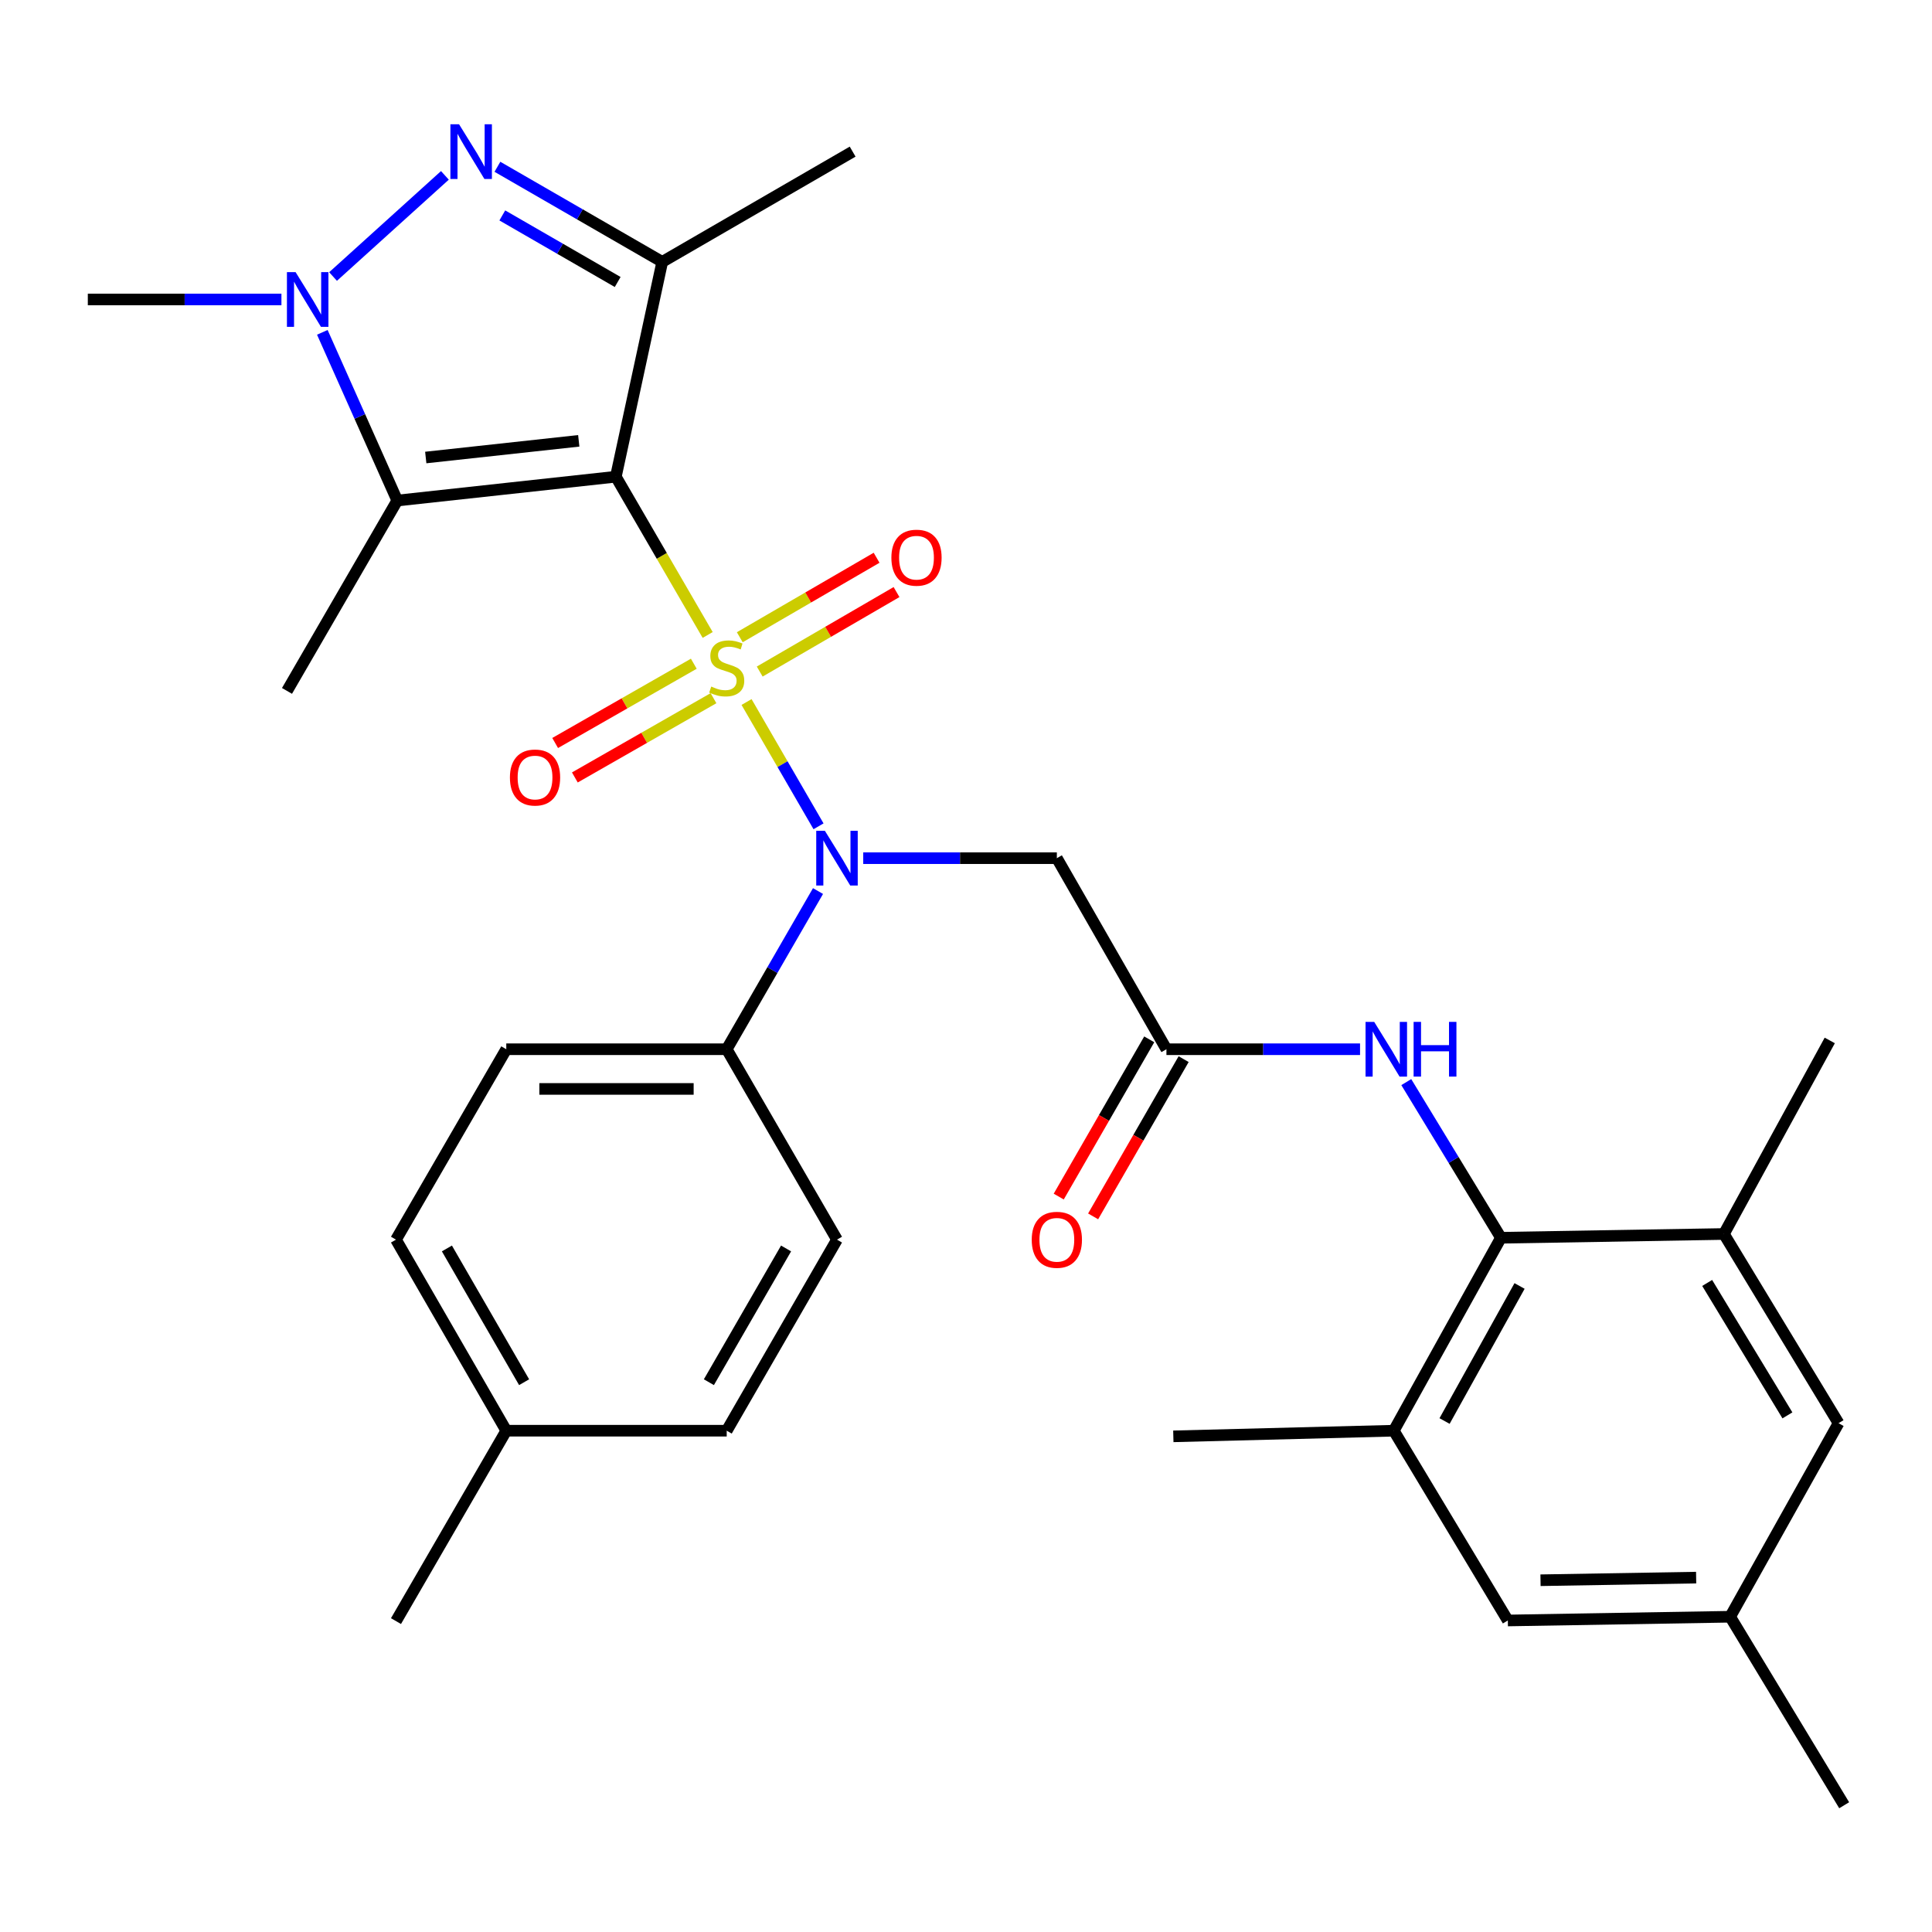 <?xml version='1.0' encoding='iso-8859-1'?>
<svg version='1.1' baseProfile='full'
              xmlns='http://www.w3.org/2000/svg'
                      xmlns:rdkit='http://www.rdkit.org/xml'
                      xmlns:xlink='http://www.w3.org/1999/xlink'
                  xml:space='preserve'
width='1000px' height='1000px' viewBox='0 0 1000 1000'>
<!-- END OF HEADER -->
<rect style='opacity:1.0;fill:#FFFFFF;stroke:none' width='1000' height='1000' x='0' y='0'> </rect>
<path class='bond-0' d='M 366.294,328.66 L 342.528,287.703' style='fill:none;fill-rule:evenodd;stroke:#CCCC00;stroke-width:6px;stroke-linecap:butt;stroke-linejoin:miter;stroke-opacity:1' />
<path class='bond-0' d='M 342.528,287.703 L 318.762,246.745' style='fill:none;fill-rule:evenodd;stroke:#000000;stroke-width:6px;stroke-linecap:butt;stroke-linejoin:miter;stroke-opacity:1' />
<path class='bond-4' d='M 386.413,363.366 L 405.041,395.53' style='fill:none;fill-rule:evenodd;stroke:#CCCC00;stroke-width:6px;stroke-linecap:butt;stroke-linejoin:miter;stroke-opacity:1' />
<path class='bond-4' d='M 405.041,395.53 L 423.669,427.695' style='fill:none;fill-rule:evenodd;stroke:#0000FF;stroke-width:6px;stroke-linecap:butt;stroke-linejoin:miter;stroke-opacity:1' />
<path class='bond-10' d='M 393.226,347.596 L 428.634,327.026' style='fill:none;fill-rule:evenodd;stroke:#CCCC00;stroke-width:6px;stroke-linecap:butt;stroke-linejoin:miter;stroke-opacity:1' />
<path class='bond-10' d='M 428.634,327.026 L 464.042,306.457' style='fill:none;fill-rule:evenodd;stroke:#FF0000;stroke-width:6px;stroke-linecap:butt;stroke-linejoin:miter;stroke-opacity:1' />
<path class='bond-10' d='M 382.907,329.832 L 418.315,309.263' style='fill:none;fill-rule:evenodd;stroke:#CCCC00;stroke-width:6px;stroke-linecap:butt;stroke-linejoin:miter;stroke-opacity:1' />
<path class='bond-10' d='M 418.315,309.263 L 453.723,288.694' style='fill:none;fill-rule:evenodd;stroke:#FF0000;stroke-width:6px;stroke-linecap:butt;stroke-linejoin:miter;stroke-opacity:1' />
<path class='bond-11' d='M 359.111,343.546 L 323.229,364.06' style='fill:none;fill-rule:evenodd;stroke:#CCCC00;stroke-width:6px;stroke-linecap:butt;stroke-linejoin:miter;stroke-opacity:1' />
<path class='bond-11' d='M 323.229,364.06 L 287.348,384.575' style='fill:none;fill-rule:evenodd;stroke:#FF0000;stroke-width:6px;stroke-linecap:butt;stroke-linejoin:miter;stroke-opacity:1' />
<path class='bond-11' d='M 369.307,361.381 L 333.426,381.895' style='fill:none;fill-rule:evenodd;stroke:#CCCC00;stroke-width:6px;stroke-linecap:butt;stroke-linejoin:miter;stroke-opacity:1' />
<path class='bond-11' d='M 333.426,381.895 L 297.544,402.409' style='fill:none;fill-rule:evenodd;stroke:#FF0000;stroke-width:6px;stroke-linecap:butt;stroke-linejoin:miter;stroke-opacity:1' />
<path class='bond-1' d='M 318.762,246.745 L 342.775,135.548' style='fill:none;fill-rule:evenodd;stroke:#000000;stroke-width:6px;stroke-linecap:butt;stroke-linejoin:miter;stroke-opacity:1' />
<path class='bond-2' d='M 318.762,246.745 L 205.625,259.082' style='fill:none;fill-rule:evenodd;stroke:#000000;stroke-width:6px;stroke-linecap:butt;stroke-linejoin:miter;stroke-opacity:1' />
<path class='bond-2' d='M 299.564,228.173 L 220.368,236.81' style='fill:none;fill-rule:evenodd;stroke:#000000;stroke-width:6px;stroke-linecap:butt;stroke-linejoin:miter;stroke-opacity:1' />
<path class='bond-3' d='M 342.775,135.548 L 300.119,110.938' style='fill:none;fill-rule:evenodd;stroke:#000000;stroke-width:6px;stroke-linecap:butt;stroke-linejoin:miter;stroke-opacity:1' />
<path class='bond-3' d='M 300.119,110.938 L 257.464,86.327' style='fill:none;fill-rule:evenodd;stroke:#0000FF;stroke-width:6px;stroke-linecap:butt;stroke-linejoin:miter;stroke-opacity:1' />
<path class='bond-3' d='M 319.711,145.959 L 289.853,128.732' style='fill:none;fill-rule:evenodd;stroke:#000000;stroke-width:6px;stroke-linecap:butt;stroke-linejoin:miter;stroke-opacity:1' />
<path class='bond-3' d='M 289.853,128.732 L 259.994,111.504' style='fill:none;fill-rule:evenodd;stroke:#0000FF;stroke-width:6px;stroke-linecap:butt;stroke-linejoin:miter;stroke-opacity:1' />
<path class='bond-21' d='M 342.775,135.548 L 441.326,78.483' style='fill:none;fill-rule:evenodd;stroke:#000000;stroke-width:6px;stroke-linecap:butt;stroke-linejoin:miter;stroke-opacity:1' />
<path class='bond-5' d='M 205.625,259.082 L 186.228,215.549' style='fill:none;fill-rule:evenodd;stroke:#000000;stroke-width:6px;stroke-linecap:butt;stroke-linejoin:miter;stroke-opacity:1' />
<path class='bond-5' d='M 186.228,215.549 L 166.832,172.016' style='fill:none;fill-rule:evenodd;stroke:#0000FF;stroke-width:6px;stroke-linecap:butt;stroke-linejoin:miter;stroke-opacity:1' />
<path class='bond-22' d='M 205.625,259.082 L 148.548,357.611' style='fill:none;fill-rule:evenodd;stroke:#000000;stroke-width:6px;stroke-linecap:butt;stroke-linejoin:miter;stroke-opacity:1' />
<path class='bond-31' d='M 230.277,90.775 L 172.388,143.129' style='fill:none;fill-rule:evenodd;stroke:#0000FF;stroke-width:6px;stroke-linecap:butt;stroke-linejoin:miter;stroke-opacity:1' />
<path class='bond-6' d='M 446.808,444.19 L 496.915,444.19' style='fill:none;fill-rule:evenodd;stroke:#0000FF;stroke-width:6px;stroke-linecap:butt;stroke-linejoin:miter;stroke-opacity:1' />
<path class='bond-6' d='M 496.915,444.19 L 547.022,444.19' style='fill:none;fill-rule:evenodd;stroke:#000000;stroke-width:6px;stroke-linecap:butt;stroke-linejoin:miter;stroke-opacity:1' />
<path class='bond-14' d='M 423.403,461.204 L 399.774,502.144' style='fill:none;fill-rule:evenodd;stroke:#0000FF;stroke-width:6px;stroke-linecap:butt;stroke-linejoin:miter;stroke-opacity:1' />
<path class='bond-14' d='M 399.774,502.144 L 376.146,543.083' style='fill:none;fill-rule:evenodd;stroke:#000000;stroke-width:6px;stroke-linecap:butt;stroke-linejoin:miter;stroke-opacity:1' />
<path class='bond-23' d='M 145.669,155.007 L 95.562,155.007' style='fill:none;fill-rule:evenodd;stroke:#0000FF;stroke-width:6px;stroke-linecap:butt;stroke-linejoin:miter;stroke-opacity:1' />
<path class='bond-23' d='M 95.562,155.007 L 45.455,155.007' style='fill:none;fill-rule:evenodd;stroke:#000000;stroke-width:6px;stroke-linecap:butt;stroke-linejoin:miter;stroke-opacity:1' />
<path class='bond-8' d='M 547.022,444.19 L 603.744,543.083' style='fill:none;fill-rule:evenodd;stroke:#000000;stroke-width:6px;stroke-linecap:butt;stroke-linejoin:miter;stroke-opacity:1' />
<path class='bond-7' d='M 776.879,640.665 L 752.384,600.382' style='fill:none;fill-rule:evenodd;stroke:#000000;stroke-width:6px;stroke-linecap:butt;stroke-linejoin:miter;stroke-opacity:1' />
<path class='bond-7' d='M 752.384,600.382 L 727.89,560.099' style='fill:none;fill-rule:evenodd;stroke:#0000FF;stroke-width:6px;stroke-linecap:butt;stroke-linejoin:miter;stroke-opacity:1' />
<path class='bond-12' d='M 776.879,640.665 L 721.424,740.528' style='fill:none;fill-rule:evenodd;stroke:#000000;stroke-width:6px;stroke-linecap:butt;stroke-linejoin:miter;stroke-opacity:1' />
<path class='bond-12' d='M 786.521,665.618 L 747.702,735.522' style='fill:none;fill-rule:evenodd;stroke:#000000;stroke-width:6px;stroke-linecap:butt;stroke-linejoin:miter;stroke-opacity:1' />
<path class='bond-13' d='M 776.879,640.665 L 892.299,638.713' style='fill:none;fill-rule:evenodd;stroke:#000000;stroke-width:6px;stroke-linecap:butt;stroke-linejoin:miter;stroke-opacity:1' />
<path class='bond-9' d='M 603.744,543.083 L 653.851,543.083' style='fill:none;fill-rule:evenodd;stroke:#000000;stroke-width:6px;stroke-linecap:butt;stroke-linejoin:miter;stroke-opacity:1' />
<path class='bond-9' d='M 653.851,543.083 L 703.958,543.083' style='fill:none;fill-rule:evenodd;stroke:#0000FF;stroke-width:6px;stroke-linecap:butt;stroke-linejoin:miter;stroke-opacity:1' />
<path class='bond-17' d='M 594.842,537.96 L 571.42,578.654' style='fill:none;fill-rule:evenodd;stroke:#000000;stroke-width:6px;stroke-linecap:butt;stroke-linejoin:miter;stroke-opacity:1' />
<path class='bond-17' d='M 571.42,578.654 L 547.997,619.348' style='fill:none;fill-rule:evenodd;stroke:#FF0000;stroke-width:6px;stroke-linecap:butt;stroke-linejoin:miter;stroke-opacity:1' />
<path class='bond-17' d='M 612.647,548.207 L 589.224,588.902' style='fill:none;fill-rule:evenodd;stroke:#000000;stroke-width:6px;stroke-linecap:butt;stroke-linejoin:miter;stroke-opacity:1' />
<path class='bond-17' d='M 589.224,588.902 L 565.802,629.596' style='fill:none;fill-rule:evenodd;stroke:#FF0000;stroke-width:6px;stroke-linecap:butt;stroke-linejoin:miter;stroke-opacity:1' />
<path class='bond-15' d='M 721.424,740.528 L 780.452,838.76' style='fill:none;fill-rule:evenodd;stroke:#000000;stroke-width:6px;stroke-linecap:butt;stroke-linejoin:miter;stroke-opacity:1' />
<path class='bond-28' d='M 721.424,740.528 L 607.316,743.45' style='fill:none;fill-rule:evenodd;stroke:#000000;stroke-width:6px;stroke-linecap:butt;stroke-linejoin:miter;stroke-opacity:1' />
<path class='bond-16' d='M 892.299,638.713 L 951.635,736.637' style='fill:none;fill-rule:evenodd;stroke:#000000;stroke-width:6px;stroke-linecap:butt;stroke-linejoin:miter;stroke-opacity:1' />
<path class='bond-16' d='M 883.63,664.048 L 925.165,732.594' style='fill:none;fill-rule:evenodd;stroke:#000000;stroke-width:6px;stroke-linecap:butt;stroke-linejoin:miter;stroke-opacity:1' />
<path class='bond-27' d='M 892.299,638.713 L 947.081,538.53' style='fill:none;fill-rule:evenodd;stroke:#000000;stroke-width:6px;stroke-linecap:butt;stroke-linejoin:miter;stroke-opacity:1' />
<path class='bond-19' d='M 376.146,543.083 L 262.05,543.083' style='fill:none;fill-rule:evenodd;stroke:#000000;stroke-width:6px;stroke-linecap:butt;stroke-linejoin:miter;stroke-opacity:1' />
<path class='bond-19' d='M 359.032,563.627 L 279.165,563.627' style='fill:none;fill-rule:evenodd;stroke:#000000;stroke-width:6px;stroke-linecap:butt;stroke-linejoin:miter;stroke-opacity:1' />
<path class='bond-20' d='M 376.146,543.083 L 433.223,641.635' style='fill:none;fill-rule:evenodd;stroke:#000000;stroke-width:6px;stroke-linecap:butt;stroke-linejoin:miter;stroke-opacity:1' />
<path class='bond-33' d='M 780.452,838.76 L 895.529,836.82' style='fill:none;fill-rule:evenodd;stroke:#000000;stroke-width:6px;stroke-linecap:butt;stroke-linejoin:miter;stroke-opacity:1' />
<path class='bond-33' d='M 797.367,817.929 L 877.921,816.57' style='fill:none;fill-rule:evenodd;stroke:#000000;stroke-width:6px;stroke-linecap:butt;stroke-linejoin:miter;stroke-opacity:1' />
<path class='bond-18' d='M 951.635,736.637 L 895.529,836.82' style='fill:none;fill-rule:evenodd;stroke:#000000;stroke-width:6px;stroke-linecap:butt;stroke-linejoin:miter;stroke-opacity:1' />
<path class='bond-29' d='M 895.529,836.82 L 954.545,934.39' style='fill:none;fill-rule:evenodd;stroke:#000000;stroke-width:6px;stroke-linecap:butt;stroke-linejoin:miter;stroke-opacity:1' />
<path class='bond-24' d='M 262.05,543.083 L 204.963,641.635' style='fill:none;fill-rule:evenodd;stroke:#000000;stroke-width:6px;stroke-linecap:butt;stroke-linejoin:miter;stroke-opacity:1' />
<path class='bond-25' d='M 433.223,641.635 L 376.146,740.528' style='fill:none;fill-rule:evenodd;stroke:#000000;stroke-width:6px;stroke-linecap:butt;stroke-linejoin:miter;stroke-opacity:1' />
<path class='bond-25' d='M 406.868,646.2 L 366.915,715.425' style='fill:none;fill-rule:evenodd;stroke:#000000;stroke-width:6px;stroke-linecap:butt;stroke-linejoin:miter;stroke-opacity:1' />
<path class='bond-32' d='M 204.963,641.635 L 262.05,740.528' style='fill:none;fill-rule:evenodd;stroke:#000000;stroke-width:6px;stroke-linecap:butt;stroke-linejoin:miter;stroke-opacity:1' />
<path class='bond-32' d='M 231.318,646.198 L 271.279,715.424' style='fill:none;fill-rule:evenodd;stroke:#000000;stroke-width:6px;stroke-linecap:butt;stroke-linejoin:miter;stroke-opacity:1' />
<path class='bond-26' d='M 376.146,740.528 L 262.05,740.528' style='fill:none;fill-rule:evenodd;stroke:#000000;stroke-width:6px;stroke-linecap:butt;stroke-linejoin:miter;stroke-opacity:1' />
<path class='bond-30' d='M 262.05,740.528 L 204.963,839.08' style='fill:none;fill-rule:evenodd;stroke:#000000;stroke-width:6px;stroke-linecap:butt;stroke-linejoin:miter;stroke-opacity:1' />
<path  class='atom-0' d='M 368.146 355.359
Q 368.466 355.479, 369.786 356.039
Q 371.106 356.599, 372.546 356.959
Q 374.026 357.279, 375.466 357.279
Q 378.146 357.279, 379.706 355.999
Q 381.266 354.679, 381.266 352.399
Q 381.266 350.839, 380.466 349.879
Q 379.706 348.919, 378.506 348.399
Q 377.306 347.879, 375.306 347.279
Q 372.786 346.519, 371.266 345.799
Q 369.786 345.079, 368.706 343.559
Q 367.666 342.039, 367.666 339.479
Q 367.666 335.919, 370.066 333.719
Q 372.506 331.519, 377.306 331.519
Q 380.586 331.519, 384.306 333.079
L 383.386 336.159
Q 379.986 334.759, 377.426 334.759
Q 374.666 334.759, 373.146 335.919
Q 371.626 337.039, 371.666 338.999
Q 371.666 340.519, 372.426 341.439
Q 373.226 342.359, 374.346 342.879
Q 375.506 343.399, 377.426 343.999
Q 379.986 344.799, 381.506 345.599
Q 383.026 346.399, 384.106 348.039
Q 385.226 349.639, 385.226 352.399
Q 385.226 356.319, 382.586 358.439
Q 379.986 360.519, 375.626 360.519
Q 373.106 360.519, 371.186 359.959
Q 369.306 359.439, 367.066 358.519
L 368.146 355.359
' fill='#CCCC00'/>
<path  class='atom-4' d='M 237.61 64.323
L 246.89 79.323
Q 247.81 80.803, 249.29 83.483
Q 250.77 86.163, 250.85 86.323
L 250.85 64.323
L 254.61 64.323
L 254.61 92.643
L 250.73 92.643
L 240.77 76.243
Q 239.61 74.323, 238.37 72.123
Q 237.17 69.923, 236.81 69.243
L 236.81 92.643
L 233.13 92.643
L 233.13 64.323
L 237.61 64.323
' fill='#0000FF'/>
<path  class='atom-5' d='M 426.963 430.03
L 436.243 445.03
Q 437.163 446.51, 438.643 449.19
Q 440.123 451.87, 440.203 452.03
L 440.203 430.03
L 443.963 430.03
L 443.963 458.35
L 440.083 458.35
L 430.123 441.95
Q 428.963 440.03, 427.723 437.83
Q 426.523 435.63, 426.163 434.95
L 426.163 458.35
L 422.483 458.35
L 422.483 430.03
L 426.963 430.03
' fill='#0000FF'/>
<path  class='atom-6' d='M 152.994 140.847
L 162.274 155.847
Q 163.194 157.327, 164.674 160.007
Q 166.154 162.687, 166.234 162.847
L 166.234 140.847
L 169.994 140.847
L 169.994 169.167
L 166.114 169.167
L 156.154 152.767
Q 154.994 150.847, 153.754 148.647
Q 152.554 146.447, 152.194 145.767
L 152.194 169.167
L 148.514 169.167
L 148.514 140.847
L 152.994 140.847
' fill='#0000FF'/>
<path  class='atom-10' d='M 711.283 528.923
L 720.563 543.923
Q 721.483 545.403, 722.963 548.083
Q 724.443 550.763, 724.523 550.923
L 724.523 528.923
L 728.283 528.923
L 728.283 557.243
L 724.403 557.243
L 714.443 540.843
Q 713.283 538.923, 712.043 536.723
Q 710.843 534.523, 710.483 533.843
L 710.483 557.243
L 706.803 557.243
L 706.803 528.923
L 711.283 528.923
' fill='#0000FF'/>
<path  class='atom-10' d='M 731.683 528.923
L 735.523 528.923
L 735.523 540.963
L 750.003 540.963
L 750.003 528.923
L 753.843 528.923
L 753.843 557.243
L 750.003 557.243
L 750.003 544.163
L 735.523 544.163
L 735.523 557.243
L 731.683 557.243
L 731.683 528.923
' fill='#0000FF'/>
<path  class='atom-11' d='M 461.378 288.654
Q 461.378 281.854, 464.738 278.054
Q 468.098 274.254, 474.378 274.254
Q 480.658 274.254, 484.018 278.054
Q 487.378 281.854, 487.378 288.654
Q 487.378 295.534, 483.978 299.454
Q 480.578 303.334, 474.378 303.334
Q 468.138 303.334, 464.738 299.454
Q 461.378 295.574, 461.378 288.654
M 474.378 300.134
Q 478.698 300.134, 481.018 297.254
Q 483.378 294.334, 483.378 288.654
Q 483.378 283.094, 481.018 280.294
Q 478.698 277.454, 474.378 277.454
Q 470.058 277.454, 467.698 280.254
Q 465.378 283.054, 465.378 288.654
Q 465.378 294.374, 467.698 297.254
Q 470.058 300.134, 474.378 300.134
' fill='#FF0000'/>
<path  class='atom-12' d='M 263.933 402.441
Q 263.933 395.641, 267.293 391.841
Q 270.653 388.041, 276.933 388.041
Q 283.213 388.041, 286.573 391.841
Q 289.933 395.641, 289.933 402.441
Q 289.933 409.321, 286.533 413.241
Q 283.133 417.121, 276.933 417.121
Q 270.693 417.121, 267.293 413.241
Q 263.933 409.361, 263.933 402.441
M 276.933 413.921
Q 281.253 413.921, 283.573 411.041
Q 285.933 408.121, 285.933 402.441
Q 285.933 396.881, 283.573 394.081
Q 281.253 391.241, 276.933 391.241
Q 272.613 391.241, 270.253 394.041
Q 267.933 396.841, 267.933 402.441
Q 267.933 408.161, 270.253 411.041
Q 272.613 413.921, 276.933 413.921
' fill='#FF0000'/>
<path  class='atom-18' d='M 534.022 641.715
Q 534.022 634.915, 537.382 631.115
Q 540.742 627.315, 547.022 627.315
Q 553.302 627.315, 556.662 631.115
Q 560.022 634.915, 560.022 641.715
Q 560.022 648.595, 556.622 652.515
Q 553.222 656.395, 547.022 656.395
Q 540.782 656.395, 537.382 652.515
Q 534.022 648.635, 534.022 641.715
M 547.022 653.195
Q 551.342 653.195, 553.662 650.315
Q 556.022 647.395, 556.022 641.715
Q 556.022 636.155, 553.662 633.355
Q 551.342 630.515, 547.022 630.515
Q 542.702 630.515, 540.342 633.315
Q 538.022 636.115, 538.022 641.715
Q 538.022 647.435, 540.342 650.315
Q 542.702 653.195, 547.022 653.195
' fill='#FF0000'/>
</svg>

